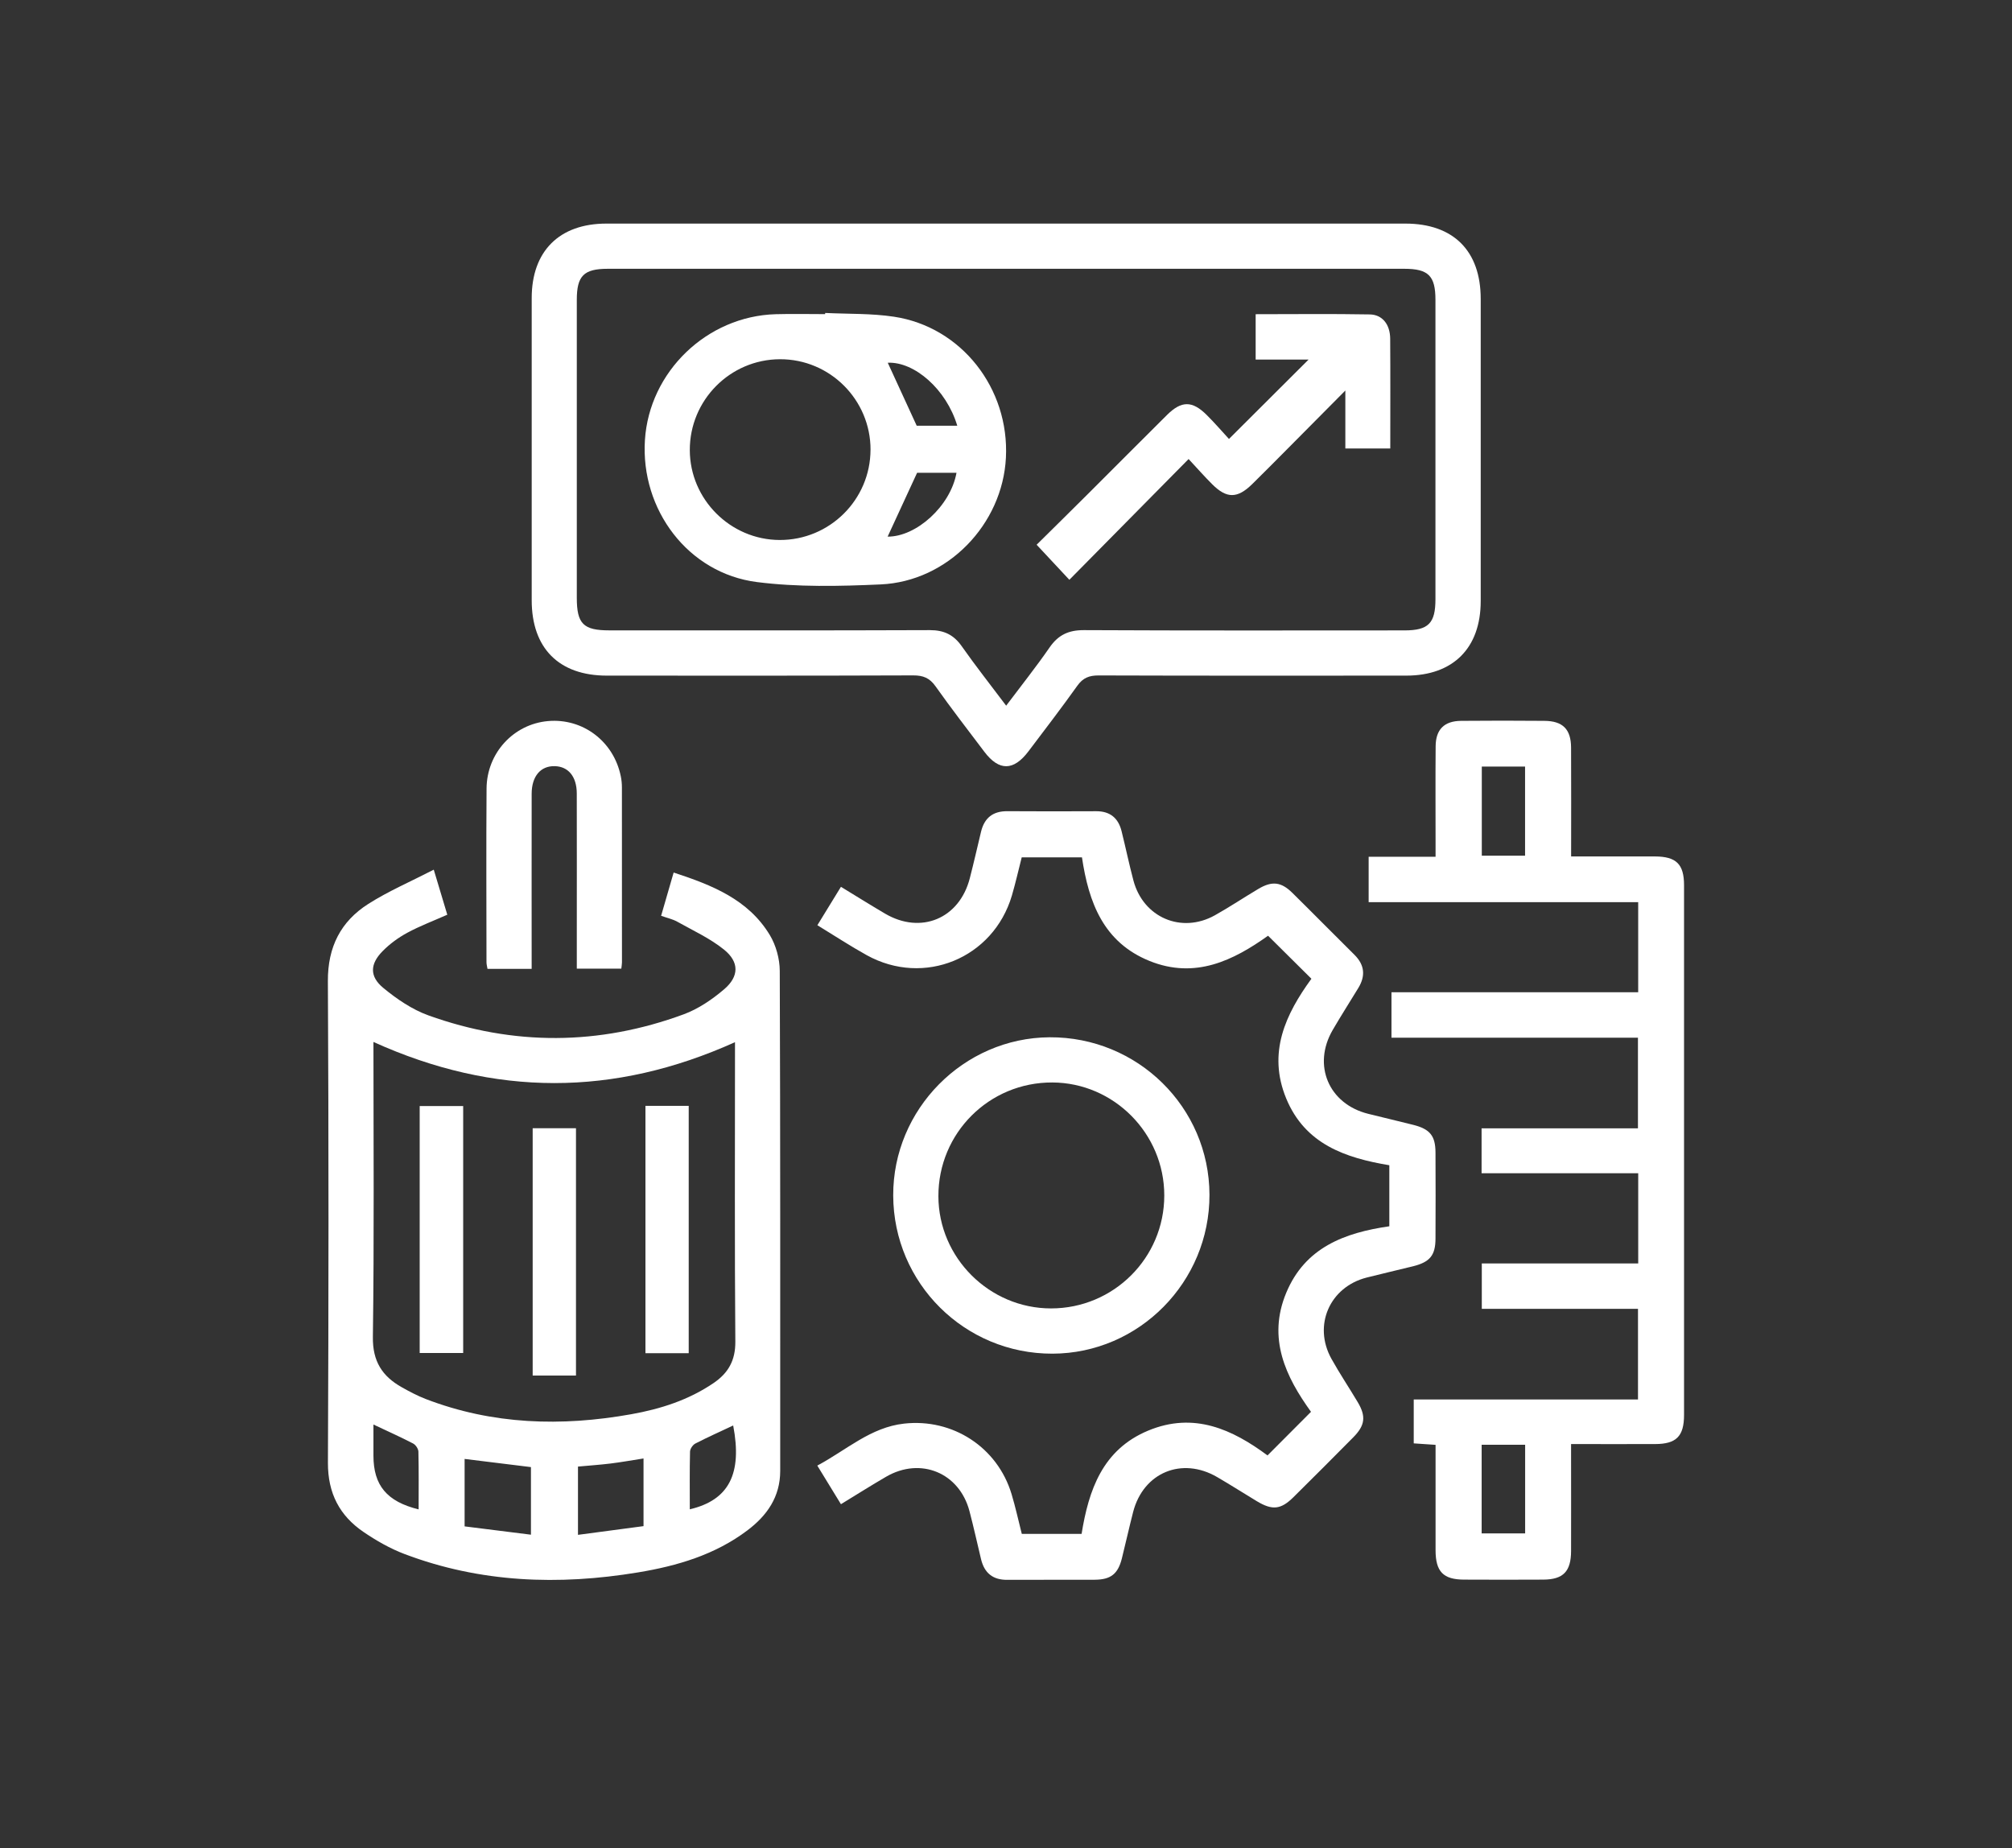 <svg width="135" height="124" viewBox="0 0 135 124" fill="none" xmlns="http://www.w3.org/2000/svg">
<rect x="0" y="0" width="135" height="124" fill="#333333" stroke="none"/>
<path d="M29.105 58.35C29.463 59.54 29.731 60.437 30.012 61.369C29.084 61.781 28.172 62.124 27.326 62.581C26.725 62.907 26.148 63.329 25.669 63.817C24.825 64.673 24.784 65.507 25.712 66.275C26.619 67.025 27.652 67.73 28.748 68.124C34.45 70.173 40.193 70.146 45.88 68.049C46.86 67.687 47.788 67.053 48.588 66.371C49.596 65.512 49.612 64.542 48.581 63.711C47.641 62.953 46.504 62.432 45.44 61.836C45.142 61.669 44.794 61.596 44.359 61.442C44.632 60.5 44.897 59.58 45.2 58.539C47.772 59.383 50.198 60.335 51.648 62.725C52.067 63.418 52.317 64.327 52.32 65.138C52.363 76.32 52.348 87.502 52.35 98.684C52.35 100.425 51.468 101.678 50.152 102.671C47.977 104.313 45.438 105.061 42.805 105.495C37.487 106.375 32.232 106.19 27.139 104.26C26.176 103.896 25.254 103.366 24.4 102.787C22.781 101.688 21.995 100.177 22.003 98.138C22.051 87.368 22.058 76.596 22 65.825C21.988 63.534 22.862 61.821 24.713 60.644C26.055 59.79 27.536 59.156 29.105 58.347V58.35ZM25.057 69.906C25.057 76.502 25.11 83.101 25.019 89.7C24.997 91.332 25.646 92.333 26.952 93.068C27.472 93.361 28.006 93.644 28.561 93.859C33.053 95.587 37.672 95.718 42.353 94.882C44.321 94.531 46.208 93.929 47.886 92.785C48.864 92.118 49.349 91.274 49.339 90.013C49.288 83.634 49.316 77.255 49.316 70.876V69.921C41.199 73.579 33.182 73.584 25.057 69.906ZM35.625 98.429C34.112 98.242 32.654 98.063 31.174 97.881V102.406C32.664 102.593 34.114 102.774 35.625 102.964V98.429ZM38.781 98.391V102.974C40.317 102.769 41.767 102.577 43.179 102.39V97.85C42.391 97.972 41.678 98.101 40.964 98.189C40.246 98.277 39.523 98.325 38.781 98.394V98.391ZM25.057 95.574C25.057 96.335 25.057 96.996 25.057 97.659C25.057 99.652 25.956 100.743 28.089 101.266C28.089 99.963 28.104 98.677 28.074 97.391C28.069 97.201 27.889 96.933 27.715 96.845C26.884 96.413 26.027 96.031 25.06 95.574H25.057ZM46.284 101.261C48.914 100.642 49.814 98.874 49.195 95.637C48.346 96.037 47.489 96.418 46.658 96.847C46.486 96.936 46.304 97.201 46.299 97.391C46.269 98.674 46.284 99.96 46.284 101.261Z" fill="white"/>
<path d="M67.489 15.001C76.425 15.001 85.361 15.001 94.297 15.001C97.518 15.001 99.35 16.83 99.352 20.046C99.355 26.805 99.355 33.563 99.352 40.321C99.352 43.479 97.505 45.328 94.355 45.328C87.47 45.331 80.588 45.339 73.704 45.316C73.075 45.316 72.663 45.48 72.289 46.003C71.225 47.494 70.111 48.946 69.007 50.407C68.009 51.728 67.034 51.741 66.049 50.439C64.945 48.979 63.825 47.529 62.767 46.038C62.373 45.483 61.938 45.311 61.274 45.313C54.422 45.339 47.57 45.331 40.718 45.328C37.507 45.328 35.676 43.492 35.676 40.27C35.676 33.512 35.673 26.754 35.676 19.996C35.676 16.851 37.53 15.001 40.686 15.001C49.622 14.999 58.558 15.001 67.494 15.001H67.489ZM67.511 47.345C68.547 45.965 69.532 44.732 70.424 43.439C71.005 42.597 71.7 42.272 72.728 42.276C79.898 42.312 87.069 42.297 94.236 42.294C95.843 42.294 96.315 41.817 96.315 40.202C96.315 33.505 96.315 26.81 96.315 20.112C96.315 18.505 95.84 18.033 94.223 18.033C76.409 18.033 58.596 18.033 40.784 18.033C39.17 18.033 38.702 18.503 38.702 20.117C38.702 26.782 38.702 33.447 38.702 40.111C38.702 41.852 39.142 42.292 40.88 42.292C48.05 42.292 55.22 42.304 62.388 42.276C63.34 42.274 63.992 42.587 64.535 43.363C65.457 44.677 66.453 45.937 67.509 47.342L67.511 47.345Z" fill="white"/>
<path d="M105.415 57.46C107.384 57.46 109.213 57.455 111.042 57.46C112.472 57.465 112.995 57.976 112.995 59.391C112.997 71.237 112.997 83.084 112.995 94.93C112.995 96.357 112.477 96.878 111.065 96.883C109.233 96.891 107.401 96.883 105.415 96.883C105.415 97.211 105.415 97.509 105.415 97.808C105.415 99.892 105.421 101.979 105.415 104.063C105.41 105.435 104.887 105.973 103.541 105.978C101.772 105.988 100.004 105.986 98.235 105.978C96.836 105.973 96.325 105.445 96.323 104.007C96.318 101.673 96.323 99.341 96.323 96.936C95.815 96.901 95.36 96.87 94.858 96.837V93.892H109.905V87.81H99.425V84.764H109.92V78.715H99.41V75.701H109.902V69.62H93.364V66.573H109.918V60.528H91.833V57.481H96.323C96.323 57.109 96.323 56.809 96.323 56.508C96.323 54.36 96.31 52.21 96.328 50.063C96.338 48.939 96.904 48.375 98.028 48.363C99.893 48.345 101.755 48.347 103.619 48.363C104.857 48.37 105.41 48.921 105.415 50.161C105.428 52.557 105.418 54.952 105.418 57.458L105.415 57.46ZM99.425 51.43V57.41H102.328V51.43H99.425ZM99.415 96.931V102.878H102.333V96.931H99.415Z" fill="white"/>
<path d="M87.991 65.664C87.01 64.691 86.098 63.784 85.083 62.779C82.769 64.428 80.199 65.714 77.124 64.469C74.037 63.216 73.047 60.548 72.597 57.519H68.555C68.332 58.39 68.14 59.249 67.893 60.09C66.645 64.297 61.999 66.209 58.158 64.085C57.059 63.476 56.006 62.784 54.844 62.074C55.385 61.194 55.89 60.371 56.425 59.497C57.449 60.121 58.409 60.722 59.384 61.295C61.791 62.71 64.374 61.634 65.071 58.923C65.339 57.885 65.576 56.839 65.826 55.798C66.051 54.873 66.622 54.416 67.59 54.424C69.578 54.439 71.569 54.434 73.56 54.426C74.489 54.424 75.038 54.891 75.255 55.765C75.53 56.867 75.76 57.981 76.051 59.077C76.713 61.558 79.272 62.657 81.513 61.409C82.503 60.856 83.448 60.222 84.426 59.641C85.346 59.093 85.959 59.158 86.717 59.906C88.112 61.28 89.484 62.678 90.876 64.054C91.563 64.734 91.634 65.469 91.144 66.278C90.57 67.222 89.974 68.152 89.418 69.107C88.049 71.467 89.153 74.064 91.798 74.726C92.808 74.979 93.822 75.214 94.83 75.469C95.946 75.752 96.313 76.199 96.318 77.323C96.328 79.251 96.328 81.176 96.318 83.104C96.313 84.223 95.944 84.67 94.822 84.953C93.781 85.213 92.735 85.448 91.697 85.713C89.219 86.348 88.092 88.917 89.332 91.156C89.883 92.148 90.517 93.093 91.098 94.068C91.669 95.026 91.596 95.63 90.8 96.433C89.469 97.78 88.127 99.121 86.781 100.453C85.942 101.281 85.368 101.34 84.337 100.721C83.446 100.185 82.569 99.621 81.669 99.099C79.302 97.719 76.715 98.793 76.031 101.438C75.763 102.476 75.533 103.525 75.273 104.563C75.012 105.597 74.532 105.978 73.459 105.986C71.501 105.996 69.543 105.981 67.585 105.993C66.615 106.001 66.049 105.533 65.826 104.609C65.569 103.535 65.331 102.456 65.051 101.39C64.374 98.811 61.776 97.732 59.46 99.073C58.454 99.657 57.469 100.281 56.425 100.918C55.89 100.041 55.385 99.217 54.839 98.328C56.809 97.277 58.411 95.761 60.665 95.511C63.916 95.15 66.923 97.088 67.873 100.238C68.135 101.107 68.327 101.996 68.56 102.911H72.572C73.047 99.968 73.977 97.254 77.041 95.981C80.113 94.703 82.7 95.905 85.047 97.646C86.043 96.648 86.97 95.718 87.965 94.72C86.278 92.381 85.022 89.804 86.305 86.729C87.571 83.697 90.206 82.707 93.22 82.272V78.177C90.287 77.687 87.571 76.775 86.3 73.695C85.032 70.615 86.268 68.039 87.988 65.671L87.991 65.664Z" fill="white"/>
<path d="M59.932 80.206C59.912 74.425 64.651 69.628 70.422 69.592C76.329 69.557 81.136 74.286 81.152 80.153C81.169 86.004 76.43 90.804 70.619 90.819C64.727 90.835 59.952 86.093 59.932 80.206ZM78.12 80.201C78.12 76.05 74.74 72.642 70.611 72.624C66.372 72.606 62.954 76.017 62.964 80.256C62.974 84.385 66.385 87.783 70.523 87.783C74.722 87.783 78.122 84.39 78.12 80.201Z" fill="white"/>
<path d="M35.671 65.002H32.71C32.684 64.845 32.642 64.699 32.642 64.552C32.639 60.669 32.619 56.788 32.647 52.905C32.662 50.52 34.463 48.58 36.77 48.378C39.107 48.171 41.178 49.74 41.653 52.079C41.704 52.324 41.729 52.579 41.729 52.83C41.734 56.743 41.734 60.656 41.732 64.572C41.732 64.694 41.706 64.815 41.689 64.987H38.702C38.702 64.168 38.702 63.387 38.702 62.607C38.702 59.482 38.708 56.356 38.7 53.231C38.697 52.102 38.134 51.425 37.224 51.402C36.277 51.377 35.676 52.077 35.673 53.251C35.666 57.132 35.673 61.013 35.673 65.002H35.671Z" fill="white"/>
<path d="M31.078 74.206V90.774H28.16V74.206H31.078Z" fill="white"/>
<path d="M46.211 90.787H43.308V74.193H46.211V90.787Z" fill="white"/>
<path d="M35.741 75.694H38.647V92.287H35.741V75.694Z" fill="white"/>
<path d="M55.364 20.996C56.905 21.072 58.467 21.019 59.985 21.249C64.507 21.931 67.734 26.059 67.494 30.713C67.264 35.185 63.585 39.007 59.093 39.209C56.327 39.333 53.515 39.399 50.781 39.05C46.173 38.459 42.975 34.2 43.273 29.523C43.563 24.94 47.431 21.211 52.05 21.08C53.154 21.049 54.258 21.075 55.364 21.075C55.364 21.049 55.364 21.022 55.367 20.996H55.364ZM58.411 30.175C58.416 26.822 55.685 24.091 52.335 24.101C48.987 24.111 46.274 26.848 46.284 30.203C46.294 33.505 49.01 36.218 52.312 36.228C55.667 36.241 58.404 33.522 58.409 30.172L58.411 30.175ZM61.508 28.561H64.23C63.497 26.115 61.354 24.255 59.566 24.336C60.195 25.706 60.844 27.115 61.508 28.561ZM59.556 36.003C61.481 36.019 63.777 33.954 64.179 31.718H61.536C60.839 33.224 60.19 34.637 59.558 36.003H59.556Z" fill="white"/>
<path d="M82.463 29.447C84.337 27.58 86.066 25.857 87.804 24.122H84.251V21.08C86.813 21.08 89.36 21.049 91.907 21.095C92.76 21.11 93.271 21.772 93.278 22.722C93.296 25.152 93.284 27.583 93.284 30.089H90.269V26.201C88.812 27.671 87.556 28.937 86.3 30.2C85.543 30.961 84.79 31.724 84.022 32.477C83.029 33.452 82.314 33.462 81.344 32.497C80.808 31.964 80.308 31.393 79.752 30.797C77.041 33.543 74.414 36.203 71.751 38.899C70.937 38.03 70.283 37.325 69.555 36.547C70.677 35.438 71.844 34.291 73.004 33.133C74.77 31.372 76.528 29.602 78.297 27.846C79.274 26.875 79.997 26.873 80.972 27.846C81.508 28.379 82.001 28.952 82.458 29.447H82.463Z" fill="white"/>
</svg>
